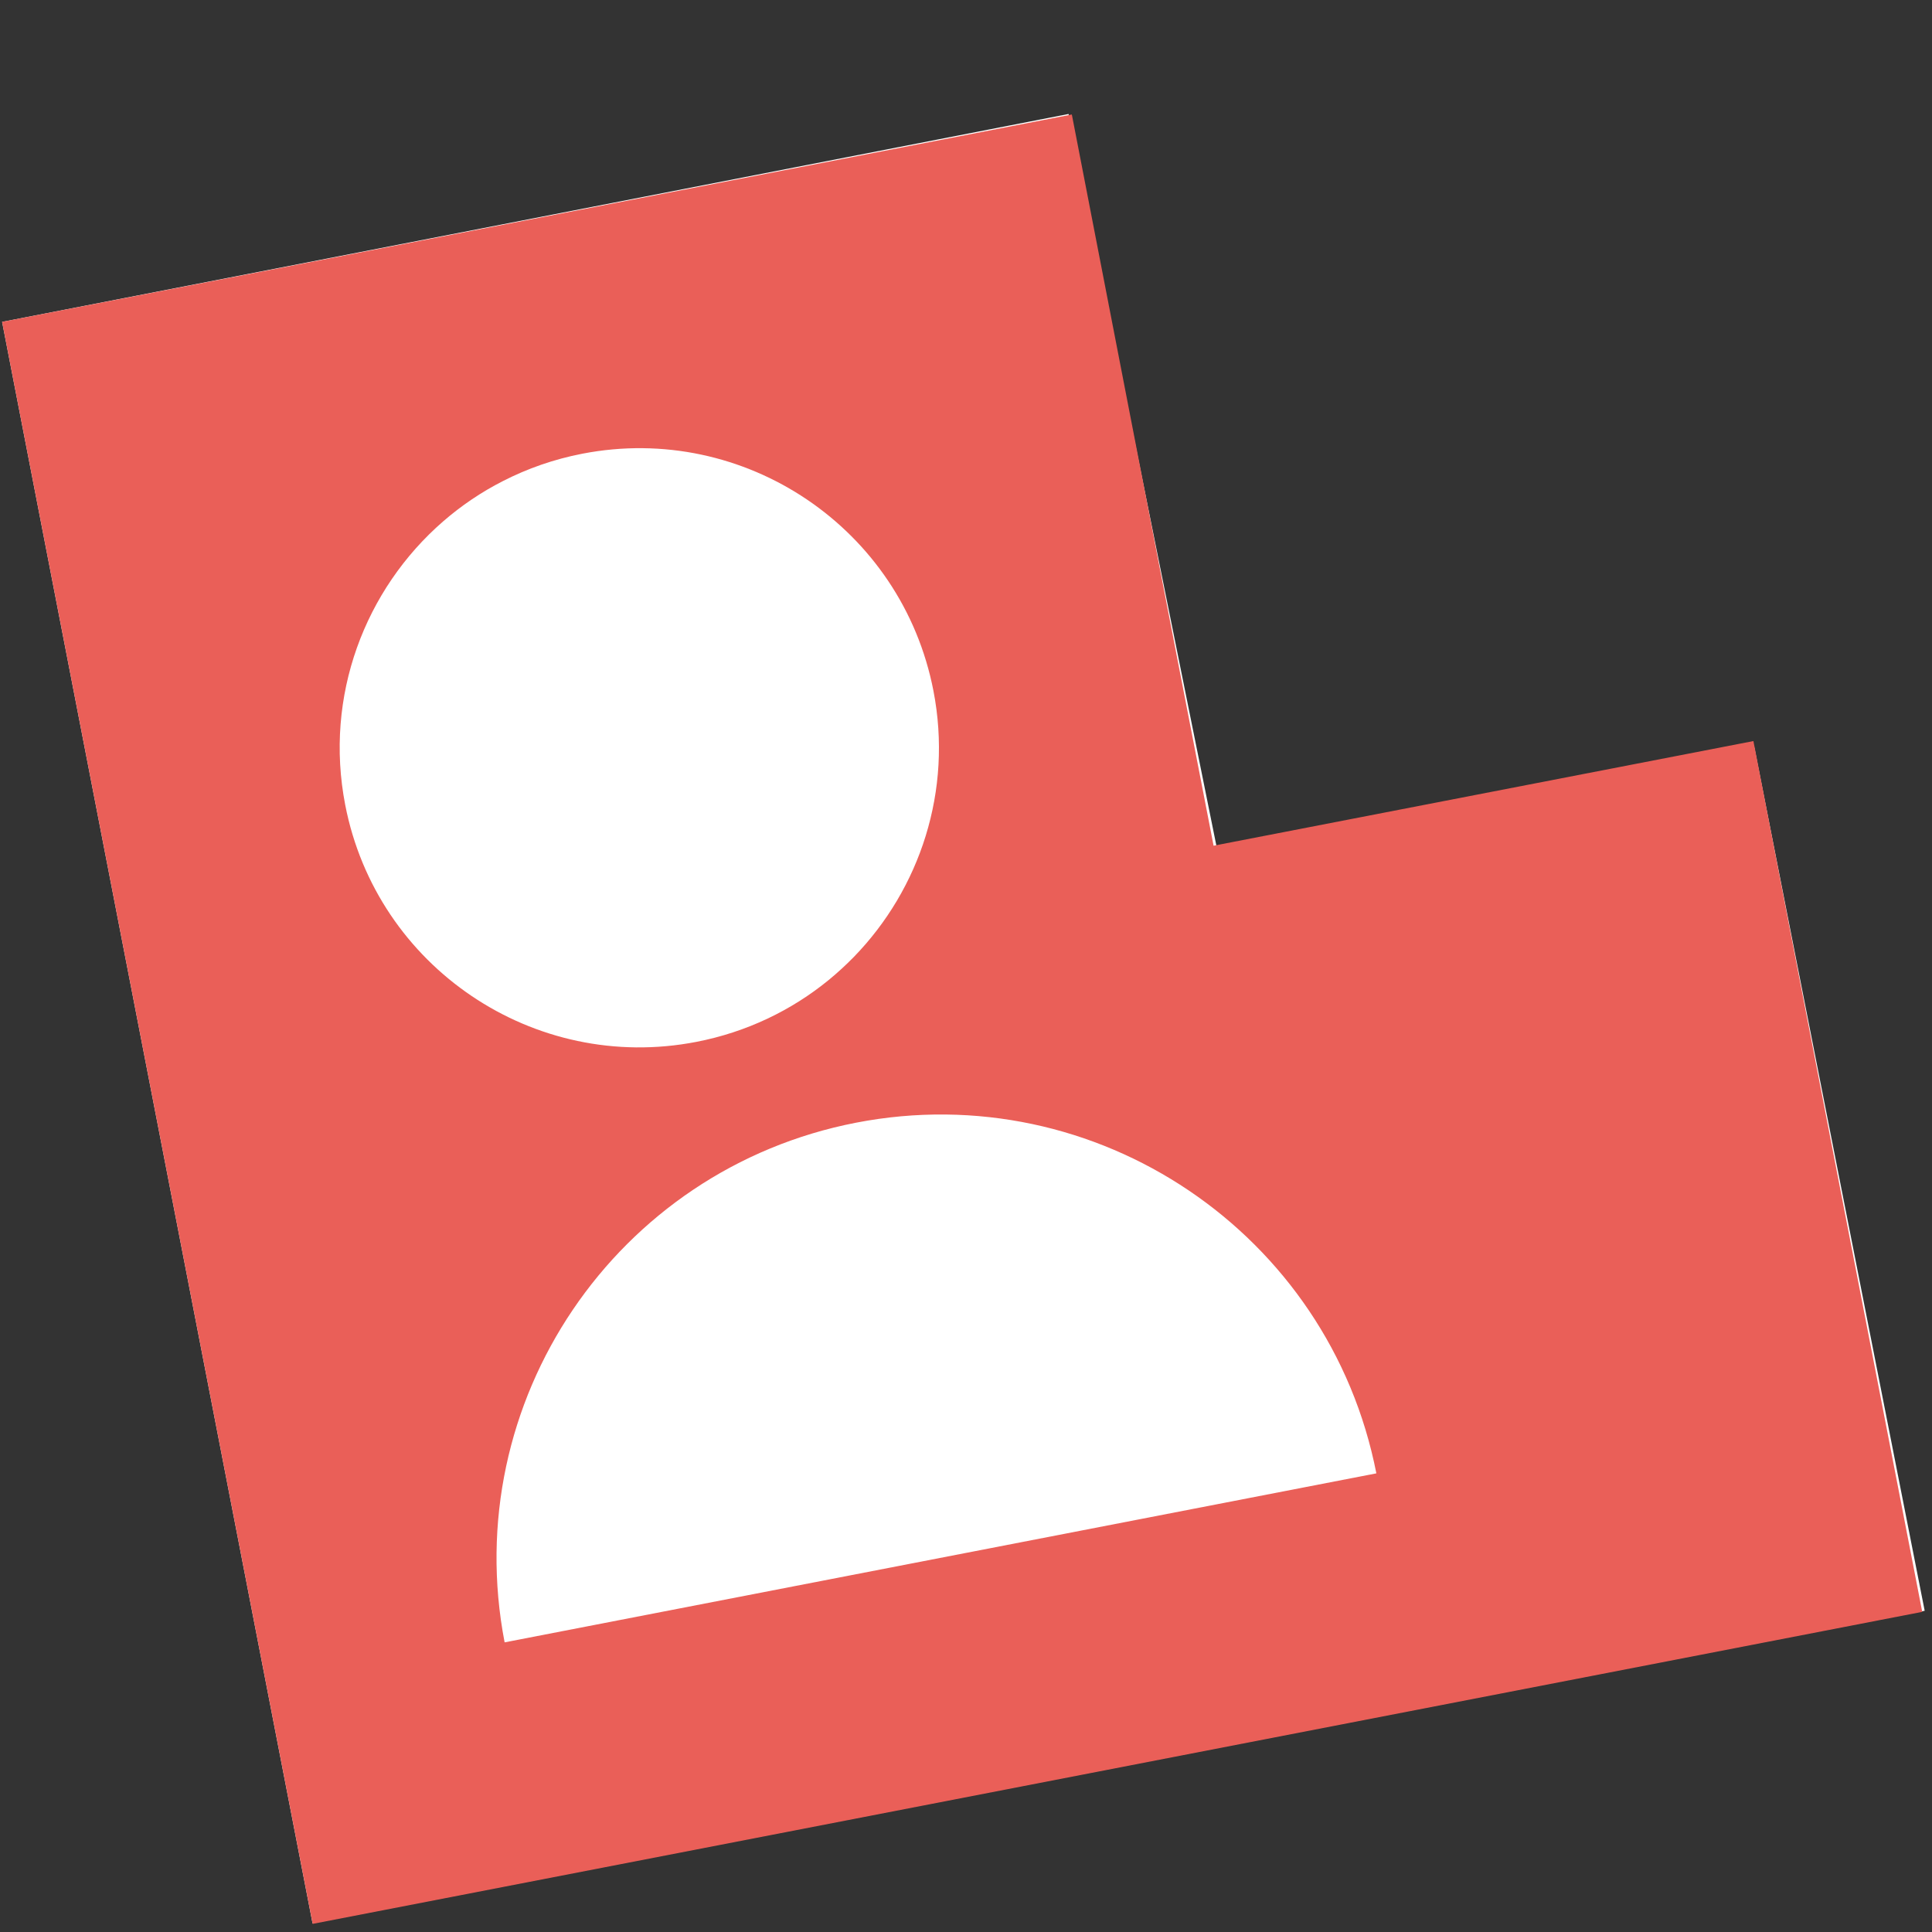 <svg width="122" height="122" viewBox="0 0 122 122" fill="none" xmlns="http://www.w3.org/2000/svg">
<rect x="0" y="0" width="122" height="122" fill="#333333" stroke="none"/>
<path d="M0.133 20.325L67.477 7.198L76.892 53.802L110.786 47.212L121.538 101.715L19.736 121.451L0.133 20.325Z" fill="white"/>
<path fill-rule="evenodd" clip-rule="evenodd" d="M67.683 7.23L0.133 20.325L19.744 121.487L121.383 101.784L110.723 46.796L76.634 53.404L67.683 7.23ZM36.773 28.65C47.033 26.661 56.956 33.37 58.944 43.624C60.167 49.933 58.094 56.127 53.926 60.42C53.422 60.935 52.887 61.427 52.325 61.888C49.986 63.798 47.148 65.176 43.973 65.791C33.719 67.779 23.786 61.072 21.799 50.825C20.465 43.944 23.045 37.213 27.983 32.924C29.124 31.934 30.389 31.074 31.762 30.376C33.307 29.585 34.987 28.996 36.773 28.65ZM86.913 93.038L31.865 103.71C28.938 88.52 38.877 73.838 54.06 70.894C69.246 67.95 83.943 77.871 86.913 93.038Z" fill="#EA5F58"/>
</svg>
